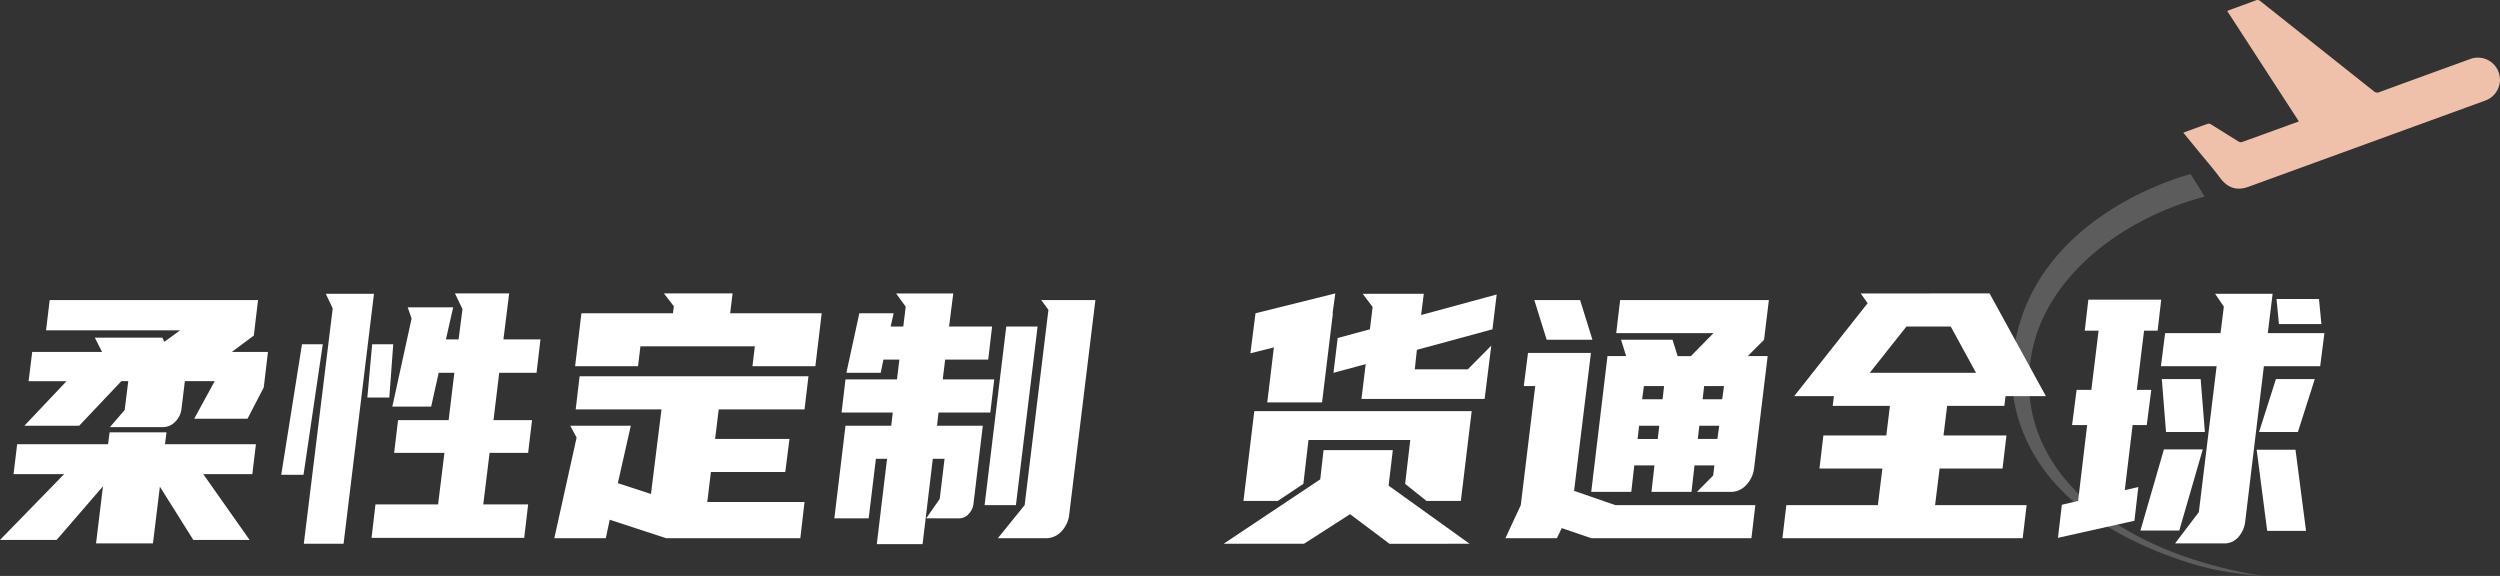 <svg xmlns="http://www.w3.org/2000/svg" width="761.133" height="175.344" viewBox="0 0 761.133 175.344">
  <rect x="0" y="0" width="761.133" height="175.344" fill="#333333" stroke="none"/>
  <defs>
    <style>
      .cls-1, .cls-3 {
        fill: #fff;
      }

      .cls-1 {
        opacity: 0.2;
      }

      .cls-2 {
        fill: #efc1ab;
      }
    </style>
  </defs>
  <g id="组_207" data-name="组 207" transform="translate(-995.595 221.811)">
    <path id="路径_175" data-name="路径 175" class="cls-1" d="M1684.457-46.467c-47.407-7.618-76.531-34.443-70.3-67.807,4.211-22.536,26.251-40.642,52.643-47.679-1.151-1.875-4.25-6.847-4.25-6.847s-48.418,11.908-53.926,54.3c0,0-9.758,43.349,52.3,63.693h0a88.454,88.454,0,0,0,19.21,3.949Z"/>
    <path id="路径_176" data-name="路径 176" class="cls-2" d="M1660.32-181.42c2.6-.953,5.08-1.875,7.576-2.74a1.3,1.3,0,0,1,.915.255c2.785,1.724,5.55,3.48,8.343,5.2a1.285,1.285,0,0,0,.977.157c5.673-2.032,11.332-4.1,16.99-6.158a3.139,3.139,0,0,0,.346-.185l-21.783-33.568c.258-.112.461-.211.666-.287,2.682-.981,5.373-1.941,8.04-2.953a1.253,1.253,0,0,1,1.4.251q17.247,13.709,34.507,27.4a1.554,1.554,0,0,0,1.749.272q13.72-5.033,27.46-10.005a6.7,6.7,0,0,1,9.149,5.422,6.729,6.729,0,0,1-4.517,7.2q-10.813,3.949-21.63,7.879l-50.346,18.331c-3.623,1.323-6.388.335-8.7-2.772-2.111-2.838-4.45-5.508-6.688-8.249Zm0,0"/>
    <g id="组_206" data-name="组 206">
      <path id="路径_177" data-name="路径 177" class="cls-3" d="M1046.289-90.18l-.459,3.6h27.685l-1.1,9.116h-14.942l14.117,20.034h-17.143l-10.175-16.219-2.108,17.279h-17.326l2.108-17.384-14.117,16.324H995.595l19.526-20.034h-15.4l1.1-9.116h27.685l.458-3.6Zm-.642-27.56,4.767-3.5H1009.62l1.1-9.222h63.436l-1.284,10.812-6.691,4.981h11l-1.284,10.813-4.95,9.54h-16.225l6.233-11.448h-9.075l-1.009,8.267a6.619,6.619,0,0,1-1.925,4.081,5.18,5.18,0,0,1-3.759,1.643h-16.133l4.492-5.193,1.1-8.8h-2.108L1019.7-92.194h-16.683l12.833-13.568H1004.3l1.1-8.9h21.268l-2.2-4.345h20.535Z"/>
      <path id="路径_178" data-name="路径 178" class="cls-3" d="M1081.215-77.249,1087.54-117h6.325L1088-77.249Zm15.676-50.668-2.109-4.451h14.668l-9.259,76.108h-12.1Zm10.542,27.137L1108.9-117h6.417l-1.191,16.219Zm13.475-24.062-1.191-3.392h13.843l-2.2,9.752h3.85l1.192-9.223-2.292-4.77h16.5l-1.742,13.993h11.276l-1.192,10.175h-11.367l-1.742,14.416h11.734l-1.191,9.965h-11.735l-1.924,15.688h13.659l-1.193,10.175h-46.476l1.191-10.175h19.068l1.924-15.688h-15.308l1.191-9.965h15.4l1.741-14.416h-4.767l-2.292,10.283h-11.825Z"/>
      <path id="路径_179" data-name="路径 179" class="cls-3" d="M1241.73-107.247l-1.191,10.071h-26.126l-1.1,9.009h22.642L1234.672-78.1h-22.643l-1.1,9.116h29.61l-1.283,11.023H1198.37l-17.142-5.617-1.192,5.617H1164.36l6.784-30.633-1.925-3.6h18.426L1183.7-74.705l10.084,3.287,3.208-25.758h-26.126l1.192-10.071Zm-16.317-9.115h-34.835l-.733,6.042h-19.159l1.924-16.113h27.869l.275-2.119-3.025-3.923h20.9l-.734,6.042h27.868l-1.925,16.113H1224.68Z"/>
      <path id="路径_180" data-name="路径 180" class="cls-3" d="M1277.574-64l4.126-5.936,1.466-12.19h-3.575l-3.116,25.971H1262.54l3.117-25.971h-3.391L1260.065-64h-10.45l3.392-28.195h13.933l.459-4.028h-15.584l1.192-10.07h15.676l.733-6.042h-4.858l-.826,4.027h-10.451l3.943-18.126h10.45l-.916,4.029h3.849l.734-6.042-2.934-4.029h17.418l-1.283,10.071h13.108l-1.191,10.07H1283.35l-.734,6.042h15.676l-1.191,10.07h-15.768l-.458,4.028h13.934l-2.842,23.85a5.481,5.481,0,0,1-1.513,3.073,3.808,3.808,0,0,1-2.8,1.272Zm33.919-58.4-6.6,54.378h-9.535l6.6-54.378Zm-12.1,64.447,8.158-10.069,7.242-59.466-2.2-2.968h16.5l-7.976,65.3a8.6,8.6,0,0,1-2.384,5.142,6.344,6.344,0,0,1-4.674,2.066Z"/>
      <path id="路径_181" data-name="路径 181" class="cls-3" d="M1406.621-65.271,1392.6-56.26h-24.477l29.427-19.611,1.008-8.9h21.085l-1.284,10.812,24.66,17.7H1418.63Zm16.775-9.221,1.559-13.357h-30.984l-1.559,13.357L1384.62-69.3h-10.45l3.3-27.348h66.186l-3.3,27.348h-10.451Zm-22.091-51.941h.091L1398.1-99.3h-16.684l2.017-16.748-7.151,1.8,1.559-12.191,24.292-6.042Zm48.676,4.876-23.009,6.255-.642,5.936h16.135l7.15-7.208-2.017,16.218H1410.1l1.284-10.6-9.809,2.65,1.283-10.6,9.81-2.651.824-6.783-3.024-4.028h18.608l-.824,6.466,23.009-6.254Z"/>
      <path id="路径_182" data-name="路径 182" class="cls-3" d="M1453.924-57.957l4.676-10.069,4.4-36.252h-3.483l1.283-10.071h19.16l-5.134,41.976,12.559,4.347h42.627l-1.192,10.069H1480.05l-8.984-3.073-1.466,3.073Zm22.734-72.5,3.759,12.084h-13.935l-3.757-12.084Zm29.7,17.065h4.035l6.875-7h-29.61l1.192-10.069h45.285l-1.467,12.084-4.95,4.981h6.051l-4.125,34.027a8.856,8.856,0,0,1-2.384,5.194,6.27,6.27,0,0,1-4.675,2.12h-10.359l4.95-4.983.367-3.073h-6.051l-.917,8.056h-12.191l.916-8.056h-6.142l-.917,8.056H1480.05l4.95-41.341h5.684l-1.558-4.981H1504.8Zm-12.191,25.228h6.142l.458-4.027h-6.142Zm1.375-12.083h6.233l.458-4.028h-6.141ZM1512.5-88.167h5.958l.551-4.027h-6.051Zm1.925-16.111-.458,4.028h5.958l.551-4.028Z"/>
      <path id="路径_183" data-name="路径 183" class="cls-3" d="M1601.33-132.475l17.143,31.27h-12.284l-.367,2.969h-17.417l-1.1,9.009h19.159l-1.192,10.071h-19.159l-1.375,11.13h27.868l-1.192,10.069h-73.153l1.191-10.069h27.868l1.375-11.13h-19.159l1.193-10.071h19.159l1.1-9.009H1553.57l.367-2.969h-12.1l22.368-28.3-2.108-2.969Zm-36.484,24.168H1597.2l-7.7-14.1h-13.476Z"/>
      <path id="路径_184" data-name="路径 184" class="cls-3" d="M1632.314-103.112l2.2-18.02H1630.3l1.1-9.434h22.185l-1.1,9.434h-4.125l-2.2,18.02h4.4l-1.375,10.706h-4.309l-2.384,19.822,4.125-.955-1.191,10.283-23.284,5.193,1.191-10.069,4.95-1.166,2.75-23.108h-4.583l1.375-10.706Zm14.943,42.823,7.15-24.7h11.826l-7.15,24.7Zm10.543,3.923,7.241-9.54,5.409-44.414h-16.959l1.283-10.071h16.868l1.008-8.055-2.659-3.922h17.51l-1.467,11.977h17.235l-1.285,10.071h-17.141l-5.684,47.276a8.642,8.642,0,0,1-2.2,4.876,5.555,5.555,0,0,1-4.126,1.8Zm-2.75-33.921-1.284-16.111h11.826l1.283,16.111Zm30.8,30.1-3.208-24.7h11.825l3.209,24.7Zm-2.475-30.1,5.133-16.111h11.826L1695.2-90.287Zm6.05-32.859-.734-7.632h12.926l.734,7.632Z"/>
    </g>
  </g>
</svg>

